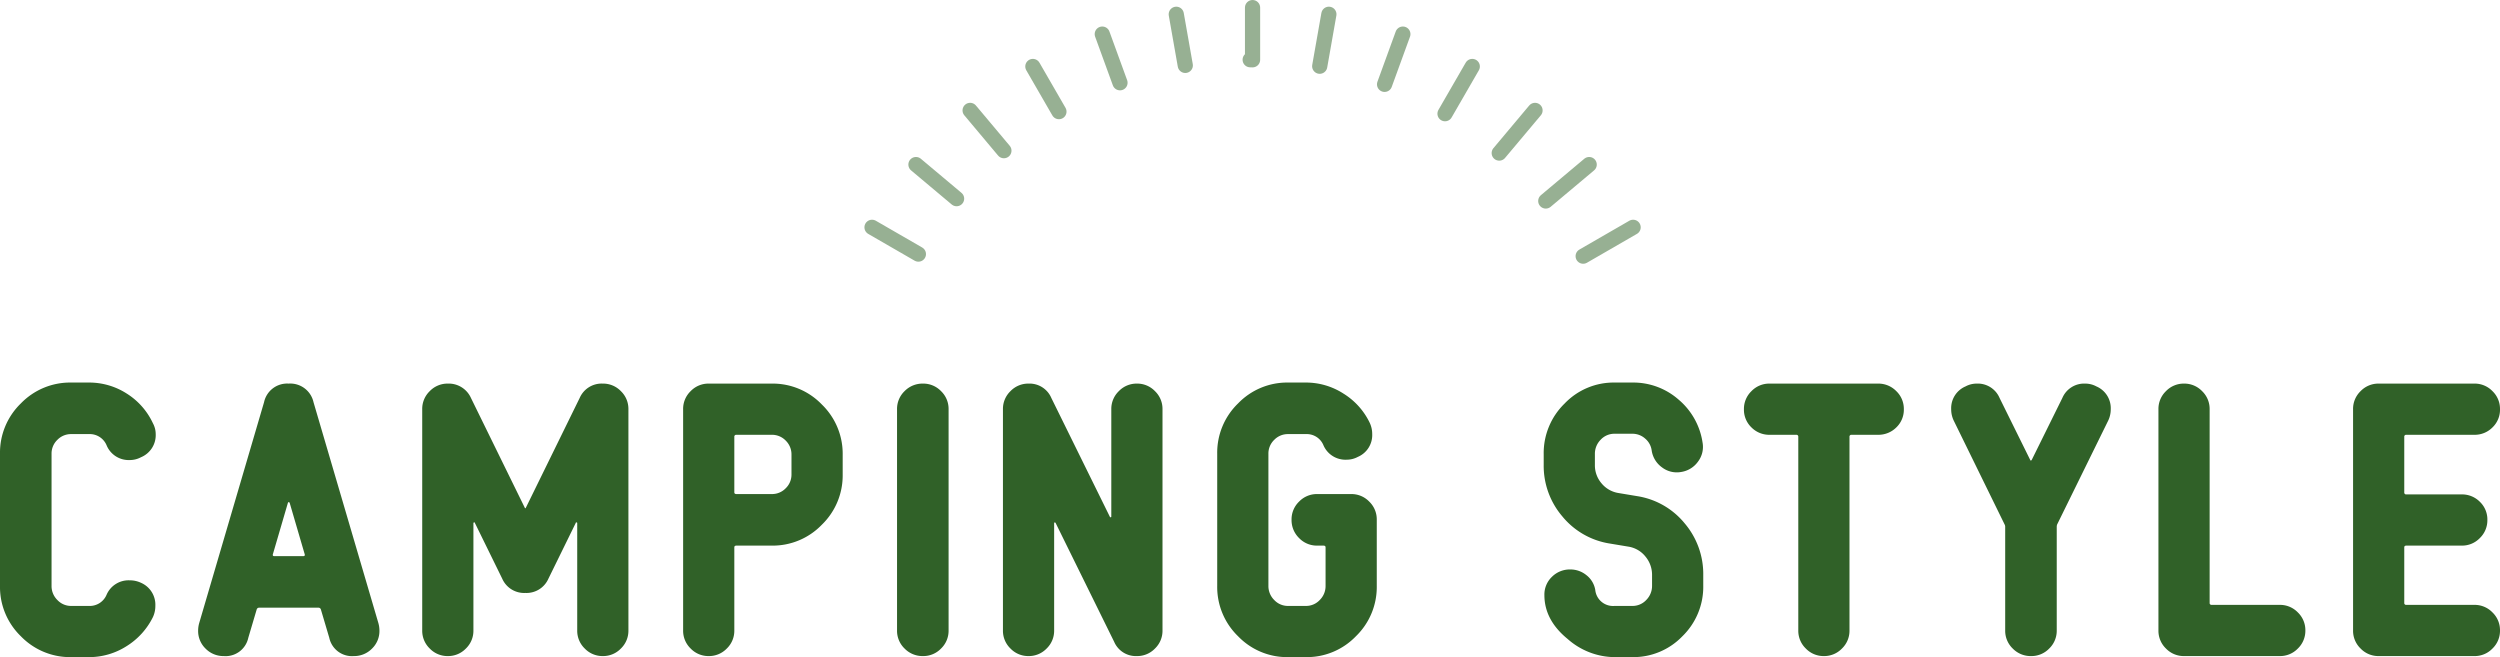 <svg xmlns="http://www.w3.org/2000/svg" xmlns:xlink="http://www.w3.org/1999/xlink" width="427.74" height="112.432" viewBox="0 0 427.74 112.432">
  <defs>
    <clipPath id="clip-path">
      <rect id="長方形_467" data-name="長方形 467" width="132.82" height="45.126" transform="translate(0 0)" fill="none"/>
    </clipPath>
  </defs>
  <g id="グループ_680" data-name="グループ 680" transform="translate(-486.1 -4606.748)">
    <path id="パス_8391" data-name="パス 8391" d="M-187.74-39.84a3.9,3.9,0,0,1,.48,1.86,4.088,4.088,0,0,1-2.52,3.96,4.02,4.02,0,0,1-1.92.48,4.088,4.088,0,0,1-3.96-2.52,3.129,3.129,0,0,0-3.06-1.92h-3a3.233,3.233,0,0,0-2.37.99,3.234,3.234,0,0,0-.99,2.37V-12a3.333,3.333,0,0,0,.99,2.4,3.187,3.187,0,0,0,2.37,1.02h3a3.129,3.129,0,0,0,3.06-1.92,4.1,4.1,0,0,1,3.96-2.46,4.485,4.485,0,0,1,1.92.42,4.1,4.1,0,0,1,2.46,3.96,4.485,4.485,0,0,1-.42,1.92,12.221,12.221,0,0,1-4.53,4.98A11.924,11.924,0,0,1-198.72.18h-3a11.734,11.734,0,0,1-8.61-3.57A11.734,11.734,0,0,1-213.9-12V-34.62a11.734,11.734,0,0,1,3.57-8.61,11.734,11.734,0,0,1,8.61-3.57h3a11.886,11.886,0,0,1,6.51,1.89A11.924,11.924,0,0,1-187.74-39.84Zm38.58,34.2a4.789,4.789,0,0,1,.18,1.26,4.187,4.187,0,0,1-1.29,3.12A4.266,4.266,0,0,1-153.36,0a3.97,3.97,0,0,1-4.2-3.12L-159-7.98a.425.425,0,0,0-.42-.3h-10.14a.425.425,0,0,0-.42.3l-1.44,4.86A3.97,3.97,0,0,1-175.62,0a4.266,4.266,0,0,1-3.09-1.26A4.187,4.187,0,0,1-180-4.38a4.789,4.789,0,0,1,.18-1.26l11.1-37.8a4.036,4.036,0,0,1,4.2-3.18,4.072,4.072,0,0,1,4.26,3.18Zm-12.6-11.76-2.58-8.82a.192.192,0,0,0-.18-.12q-.06,0-.12.12l-2.58,8.82q-.06.3.24.3H-162Q-161.7-17.1-161.76-17.4Zm55.38,13.02a4.215,4.215,0,0,1-1.29,3.09A4.215,4.215,0,0,1-110.76,0a4.215,4.215,0,0,1-3.09-1.29,4.215,4.215,0,0,1-1.29-3.09V-22.74a.106.106,0,0,0-.12-.12q-.12-.06-.12.06l-4.68,9.54a4.1,4.1,0,0,1-3.96,2.46,4.1,4.1,0,0,1-3.96-2.46l-4.68-9.54q0-.12-.12-.06a.106.106,0,0,0-.12.12V-4.38a4.215,4.215,0,0,1-1.29,3.09A4.215,4.215,0,0,1-137.28,0a4.216,4.216,0,0,1-3.09-1.29,4.215,4.215,0,0,1-1.29-3.09V-42.24a4.215,4.215,0,0,1,1.29-3.09,4.216,4.216,0,0,1,3.09-1.29,4.169,4.169,0,0,1,3.96,2.46l9.18,18.72q.12.3.24,0l9.18-18.72a4.1,4.1,0,0,1,3.96-2.46,4.215,4.215,0,0,1,3.09,1.29,4.215,4.215,0,0,1,1.29,3.09Zm36.66-26.7a11.734,11.734,0,0,1-3.57,8.61,11.664,11.664,0,0,1-8.55,3.57H-87.9q-.36,0-.36.3V-4.38a4.215,4.215,0,0,1-1.29,3.09A4.215,4.215,0,0,1-92.64,0a4.215,4.215,0,0,1-3.09-1.29,4.215,4.215,0,0,1-1.29-3.09V-42.24a4.215,4.215,0,0,1,1.29-3.09,4.215,4.215,0,0,1,3.09-1.29h10.8a11.664,11.664,0,0,1,8.55,3.57,11.734,11.734,0,0,1,3.57,8.61Zm-8.76,0v-3.36a3.3,3.3,0,0,0-.99-2.43,3.234,3.234,0,0,0-2.37-.99H-87.9a.318.318,0,0,0-.36.36v9.48q0,.3.36.3h6.06a3.234,3.234,0,0,0,2.37-.99A3.234,3.234,0,0,0-78.48-31.08ZM-51.6-4.38a4.215,4.215,0,0,1-1.29,3.09A4.215,4.215,0,0,1-55.98,0a4.285,4.285,0,0,1-3.15-1.29,4.215,4.215,0,0,1-1.29-3.09V-42.24a4.215,4.215,0,0,1,1.29-3.09,4.285,4.285,0,0,1,3.15-1.29,4.215,4.215,0,0,1,3.09,1.29,4.215,4.215,0,0,1,1.29,3.09Zm36.6,0a4.215,4.215,0,0,1-1.29,3.09A4.215,4.215,0,0,1-19.38,0a4.05,4.05,0,0,1-3.9-2.46L-33.3-22.8a.173.173,0,0,0-.12-.06.106.106,0,0,0-.12.12V-4.38a4.215,4.215,0,0,1-1.29,3.09A4.215,4.215,0,0,1-37.92,0a4.215,4.215,0,0,1-3.09-1.29A4.215,4.215,0,0,1-42.3-4.38V-42.24a4.215,4.215,0,0,1,1.29-3.09,4.215,4.215,0,0,1,3.09-1.29,4.05,4.05,0,0,1,3.9,2.46L-24-23.82q.06.12.12.06a.106.106,0,0,0,.12-.12V-42.24a4.215,4.215,0,0,1,1.29-3.09,4.215,4.215,0,0,1,3.09-1.29,4.215,4.215,0,0,1,3.09,1.29A4.215,4.215,0,0,1-15-42.24ZM21.66-12a11.734,11.734,0,0,1-3.57,8.61A11.664,11.664,0,0,1,9.54.18H6.48A11.664,11.664,0,0,1-2.07-3.39,11.734,11.734,0,0,1-5.64-12V-34.62a11.734,11.734,0,0,1,3.57-8.61A11.664,11.664,0,0,1,6.48-46.8H9.54a11.834,11.834,0,0,1,6.42,1.89,11.943,11.943,0,0,1,4.5,5.01,4.485,4.485,0,0,1,.42,1.92,4.05,4.05,0,0,1-2.46,3.9,4.02,4.02,0,0,1-1.92.48,4.1,4.1,0,0,1-3.96-2.46,3.085,3.085,0,0,0-3-1.92H6.48a3.234,3.234,0,0,0-2.37.99,3.234,3.234,0,0,0-.99,2.37V-12a3.333,3.333,0,0,0,.99,2.4A3.187,3.187,0,0,0,6.48-8.58H9.54A3.187,3.187,0,0,0,11.91-9.6,3.333,3.333,0,0,0,12.9-12v-6.6q0-.3-.36-.3H11.46a4.215,4.215,0,0,1-3.09-1.29,4.285,4.285,0,0,1-1.29-3.15,4.215,4.215,0,0,1,1.29-3.09,4.215,4.215,0,0,1,3.09-1.29h5.82a4.215,4.215,0,0,1,3.09,1.29,4.215,4.215,0,0,1,1.29,3.09Zm55.86-.06a11.8,11.8,0,0,1-3.57,8.67A11.664,11.664,0,0,1,65.4.18H62.34A12.276,12.276,0,0,1,54.3-2.94q-3.96-3.24-3.96-7.5a4.187,4.187,0,0,1,1.29-3.12,4.338,4.338,0,0,1,3.15-1.26,4.331,4.331,0,0,1,2.73.96,4.066,4.066,0,0,1,1.53,2.52,3.056,3.056,0,0,0,3.3,2.76H65.4A3.187,3.187,0,0,0,67.77-9.6a3.4,3.4,0,0,0,.99-2.46v-1.8a4.849,4.849,0,0,0-1.14-3.18,4.654,4.654,0,0,0-2.88-1.68l-3.24-.54a13.1,13.1,0,0,1-8.1-4.65,13.317,13.317,0,0,1-3.18-8.79v-1.86a11.833,11.833,0,0,1,3.57-8.64,11.616,11.616,0,0,1,8.55-3.6H65.4a11.743,11.743,0,0,1,7.89,2.91,11.907,11.907,0,0,1,4.11,7.35,4.16,4.16,0,0,1-.78,3.27,4.331,4.331,0,0,1-2.88,1.77,4.16,4.16,0,0,1-3.27-.78,4.331,4.331,0,0,1-1.77-2.88,3.214,3.214,0,0,0-1.14-2.07,3.262,3.262,0,0,0-2.16-.81H62.34a3.187,3.187,0,0,0-2.37,1.02,3.4,3.4,0,0,0-.99,2.46v1.86a4.733,4.733,0,0,0,1.14,3.15A4.706,4.706,0,0,0,63-27.9l3.24.54a13.1,13.1,0,0,1,8.1,4.65,13.4,13.4,0,0,1,3.18,8.85Zm34.32-30.18a4.187,4.187,0,0,1-1.29,3.12,4.338,4.338,0,0,1-3.15,1.26h-4.5a.318.318,0,0,0-.36.36V-4.38a4.215,4.215,0,0,1-1.29,3.09A4.215,4.215,0,0,1,98.16,0a4.215,4.215,0,0,1-3.09-1.29,4.215,4.215,0,0,1-1.29-3.09V-37.5a.318.318,0,0,0-.36-.36H88.86a4.266,4.266,0,0,1-3.09-1.26,4.187,4.187,0,0,1-1.29-3.12,4.215,4.215,0,0,1,1.29-3.09,4.215,4.215,0,0,1,3.09-1.29H107.4a4.285,4.285,0,0,1,3.15,1.29A4.215,4.215,0,0,1,111.84-42.24Zm34.98,1.92L138.06-22.5a1.33,1.33,0,0,0-.06.42v17.7a4.215,4.215,0,0,1-1.29,3.09A4.216,4.216,0,0,1,133.62,0a4.285,4.285,0,0,1-3.15-1.29,4.215,4.215,0,0,1-1.29-3.09v-17.7a.836.836,0,0,0-.06-.36l-8.76-17.88a4.485,4.485,0,0,1-.42-1.92,4.05,4.05,0,0,1,2.46-3.9,4.02,4.02,0,0,1,1.92-.48,4.05,4.05,0,0,1,3.9,2.46l5.22,10.56q.12.3.3,0l5.22-10.56a4.05,4.05,0,0,1,3.9-2.46,4.02,4.02,0,0,1,1.92.48,4.05,4.05,0,0,1,2.46,3.9A4.485,4.485,0,0,1,146.82-40.32ZM180.54-4.38a4.215,4.215,0,0,1-1.29,3.09A4.216,4.216,0,0,1,176.16,0H159.78a4.216,4.216,0,0,1-3.09-1.29,4.215,4.215,0,0,1-1.29-3.09V-42.24a4.215,4.215,0,0,1,1.29-3.09,4.216,4.216,0,0,1,3.09-1.29,4.215,4.215,0,0,1,3.09,1.29,4.215,4.215,0,0,1,1.29,3.09V-9.12a.318.318,0,0,0,.36.36h11.64a4.216,4.216,0,0,1,3.09,1.29A4.215,4.215,0,0,1,180.54-4.38Zm33.3,0a4.215,4.215,0,0,1-1.29,3.09A4.216,4.216,0,0,1,209.46,0H193.08a4.216,4.216,0,0,1-3.09-1.29,4.215,4.215,0,0,1-1.29-3.09V-42.24a4.215,4.215,0,0,1,1.29-3.09,4.216,4.216,0,0,1,3.09-1.29h16.38a4.216,4.216,0,0,1,3.09,1.29,4.215,4.215,0,0,1,1.29,3.09,4.187,4.187,0,0,1-1.29,3.12,4.266,4.266,0,0,1-3.09,1.26H197.82a.318.318,0,0,0-.36.36v9.48a.318.318,0,0,0,.36.36h9.48a4.266,4.266,0,0,1,3.09,1.26,4.187,4.187,0,0,1,1.29,3.12,4.215,4.215,0,0,1-1.29,3.09,4.215,4.215,0,0,1-3.09,1.29h-9.48q-.36,0-.36.3v9.48a.318.318,0,0,0,.36.36h11.64a4.216,4.216,0,0,1,3.09,1.29A4.215,4.215,0,0,1,213.84-4.38Z" transform="translate(700 4719)" fill="#306128"/>
    <g id="グループ_524" data-name="グループ 524" transform="translate(634 4606.749)" opacity="0.5">
      <line id="線_285423" data-name="線 285423" y1="8.596" x2="3.129" transform="translate(88.995 5.834)" fill="none" stroke="#306128" stroke-linecap="round" stroke-linejoin="round" stroke-width="2.6"/>
      <g id="グループ_516" data-name="グループ 516">
        <g id="グループ_515" data-name="グループ 515" clip-path="url(#clip-path)">
          <line id="線_285424" data-name="線 285424" x1="1.567" y2="8.887" transform="translate(77.898 2.442)" fill="none" stroke="#306128" stroke-linecap="round" stroke-linejoin="round" stroke-width="2.6"/>
        </g>
      </g>
      <line id="線_285425" data-name="線 285425" x1="4.664" y2="8.078" transform="translate(99.337 11.373)" fill="none" stroke="#306128" stroke-linecap="round" stroke-linejoin="round" stroke-width="2.6"/>
      <line id="線_285426" data-name="線 285426" y1="7.298" x2="6.124" transform="translate(108.612 18.89)" fill="none" stroke="#306128" stroke-linecap="round" stroke-linejoin="round" stroke-width="2.6"/>
      <g id="グループ_518" data-name="グループ 518">
        <g id="グループ_517" data-name="グループ 517" clip-path="url(#clip-path)">
          <path id="パス_8002" data-name="パス 8002" d="M66,10.218c.137,0,.271.01.407.01V1.3" fill="none" stroke="#306128" stroke-linecap="round" stroke-linejoin="round" stroke-width="2.6"/>
          <line id="線_285427" data-name="線 285427" x2="1.542" y2="8.745" transform="translate(53.355 2.442)" fill="none" stroke="#306128" stroke-linecap="round" stroke-linejoin="round" stroke-width="2.6"/>
          <line id="線_285428" data-name="線 285428" x1="7.427" y2="6.232" transform="translate(116.576 28.156)" fill="none" stroke="#306128" stroke-linecap="round" stroke-linejoin="round" stroke-width="2.6"/>
          <line id="線_285429" data-name="線 285429" y1="4.934" x2="8.546" transform="translate(122.974 38.892)" fill="none" stroke="#306128" stroke-linecap="round" stroke-linejoin="round" stroke-width="2.6"/>
          <line id="線_285430" data-name="線 285430" x1="7.933" y1="4.58" transform="translate(1.3 38.892)" fill="none" stroke="#306128" stroke-linecap="round" stroke-linejoin="round" stroke-width="2.6"/>
          <line id="線_285431" data-name="線 285431" x1="3.03" y1="8.324" transform="translate(40.696 5.834)" fill="none" stroke="#306128" stroke-linecap="round" stroke-linejoin="round" stroke-width="2.6"/>
          <line id="線_285432" data-name="線 285432" x2="4.459" y2="7.723" transform="translate(28.819 11.373)" fill="none" stroke="#306128" stroke-linecap="round" stroke-linejoin="round" stroke-width="2.6"/>
          <line id="線_285433" data-name="線 285433" x2="6.951" y2="5.832" transform="translate(8.817 28.156)" fill="none" stroke="#306128" stroke-linecap="round" stroke-linejoin="round" stroke-width="2.6"/>
          <line id="線_285434" data-name="線 285434" x1="5.779" y1="6.887" transform="translate(18.084 18.89)" fill="none" stroke="#306128" stroke-linecap="round" stroke-linejoin="round" stroke-width="2.6"/>
        </g>
      </g>
    </g>
  </g>
</svg>
